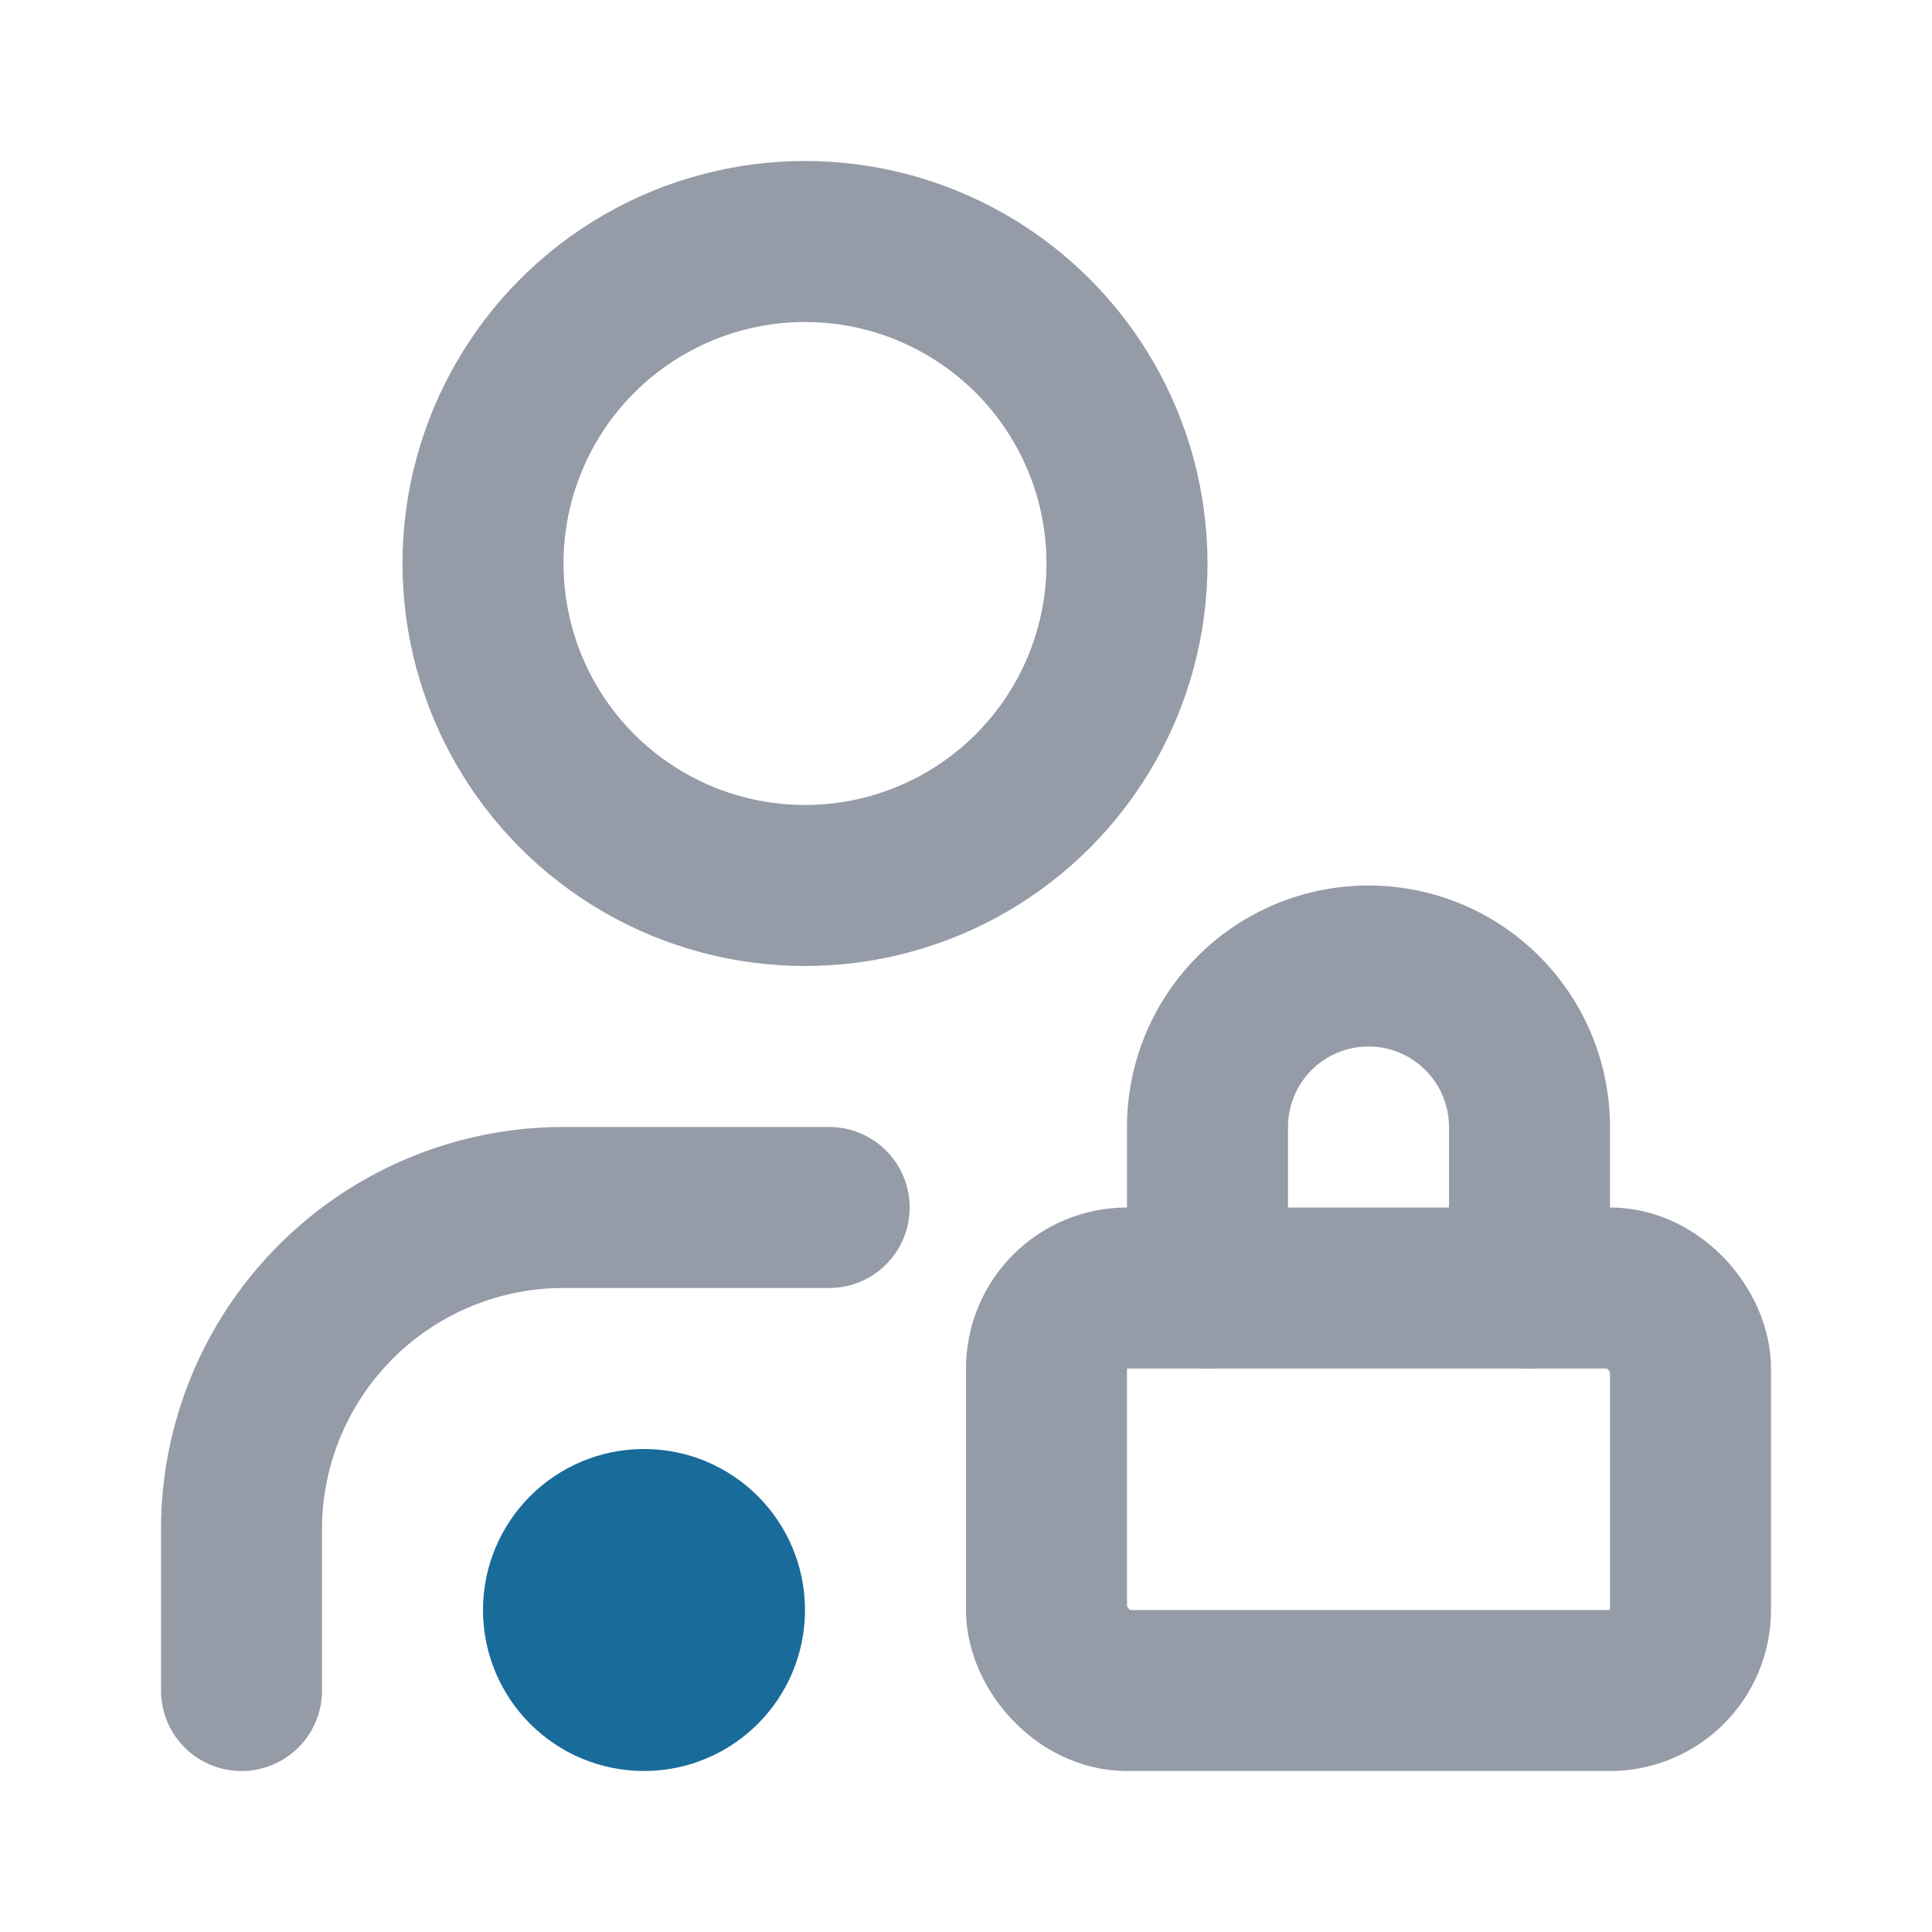 <svg xmlns="http://www.w3.org/2000/svg" width="16" height="16" fill="none" stroke="#959ba7" stroke-linecap="round" stroke-linejoin="round" stroke-width="2" viewBox="0 0 24 24"><circle cx="10" cy="7" r="4"/><path d="M10.3 15H7a4 4 0 00-4 4v2"/><circle cx="8" cy="20" r="1" stroke="#196b99"/><path d="M19 16v-2a2 2 0 10-4 0v2"/><rect width="8" height="5" x="13" y="16" rx="1"/></svg>